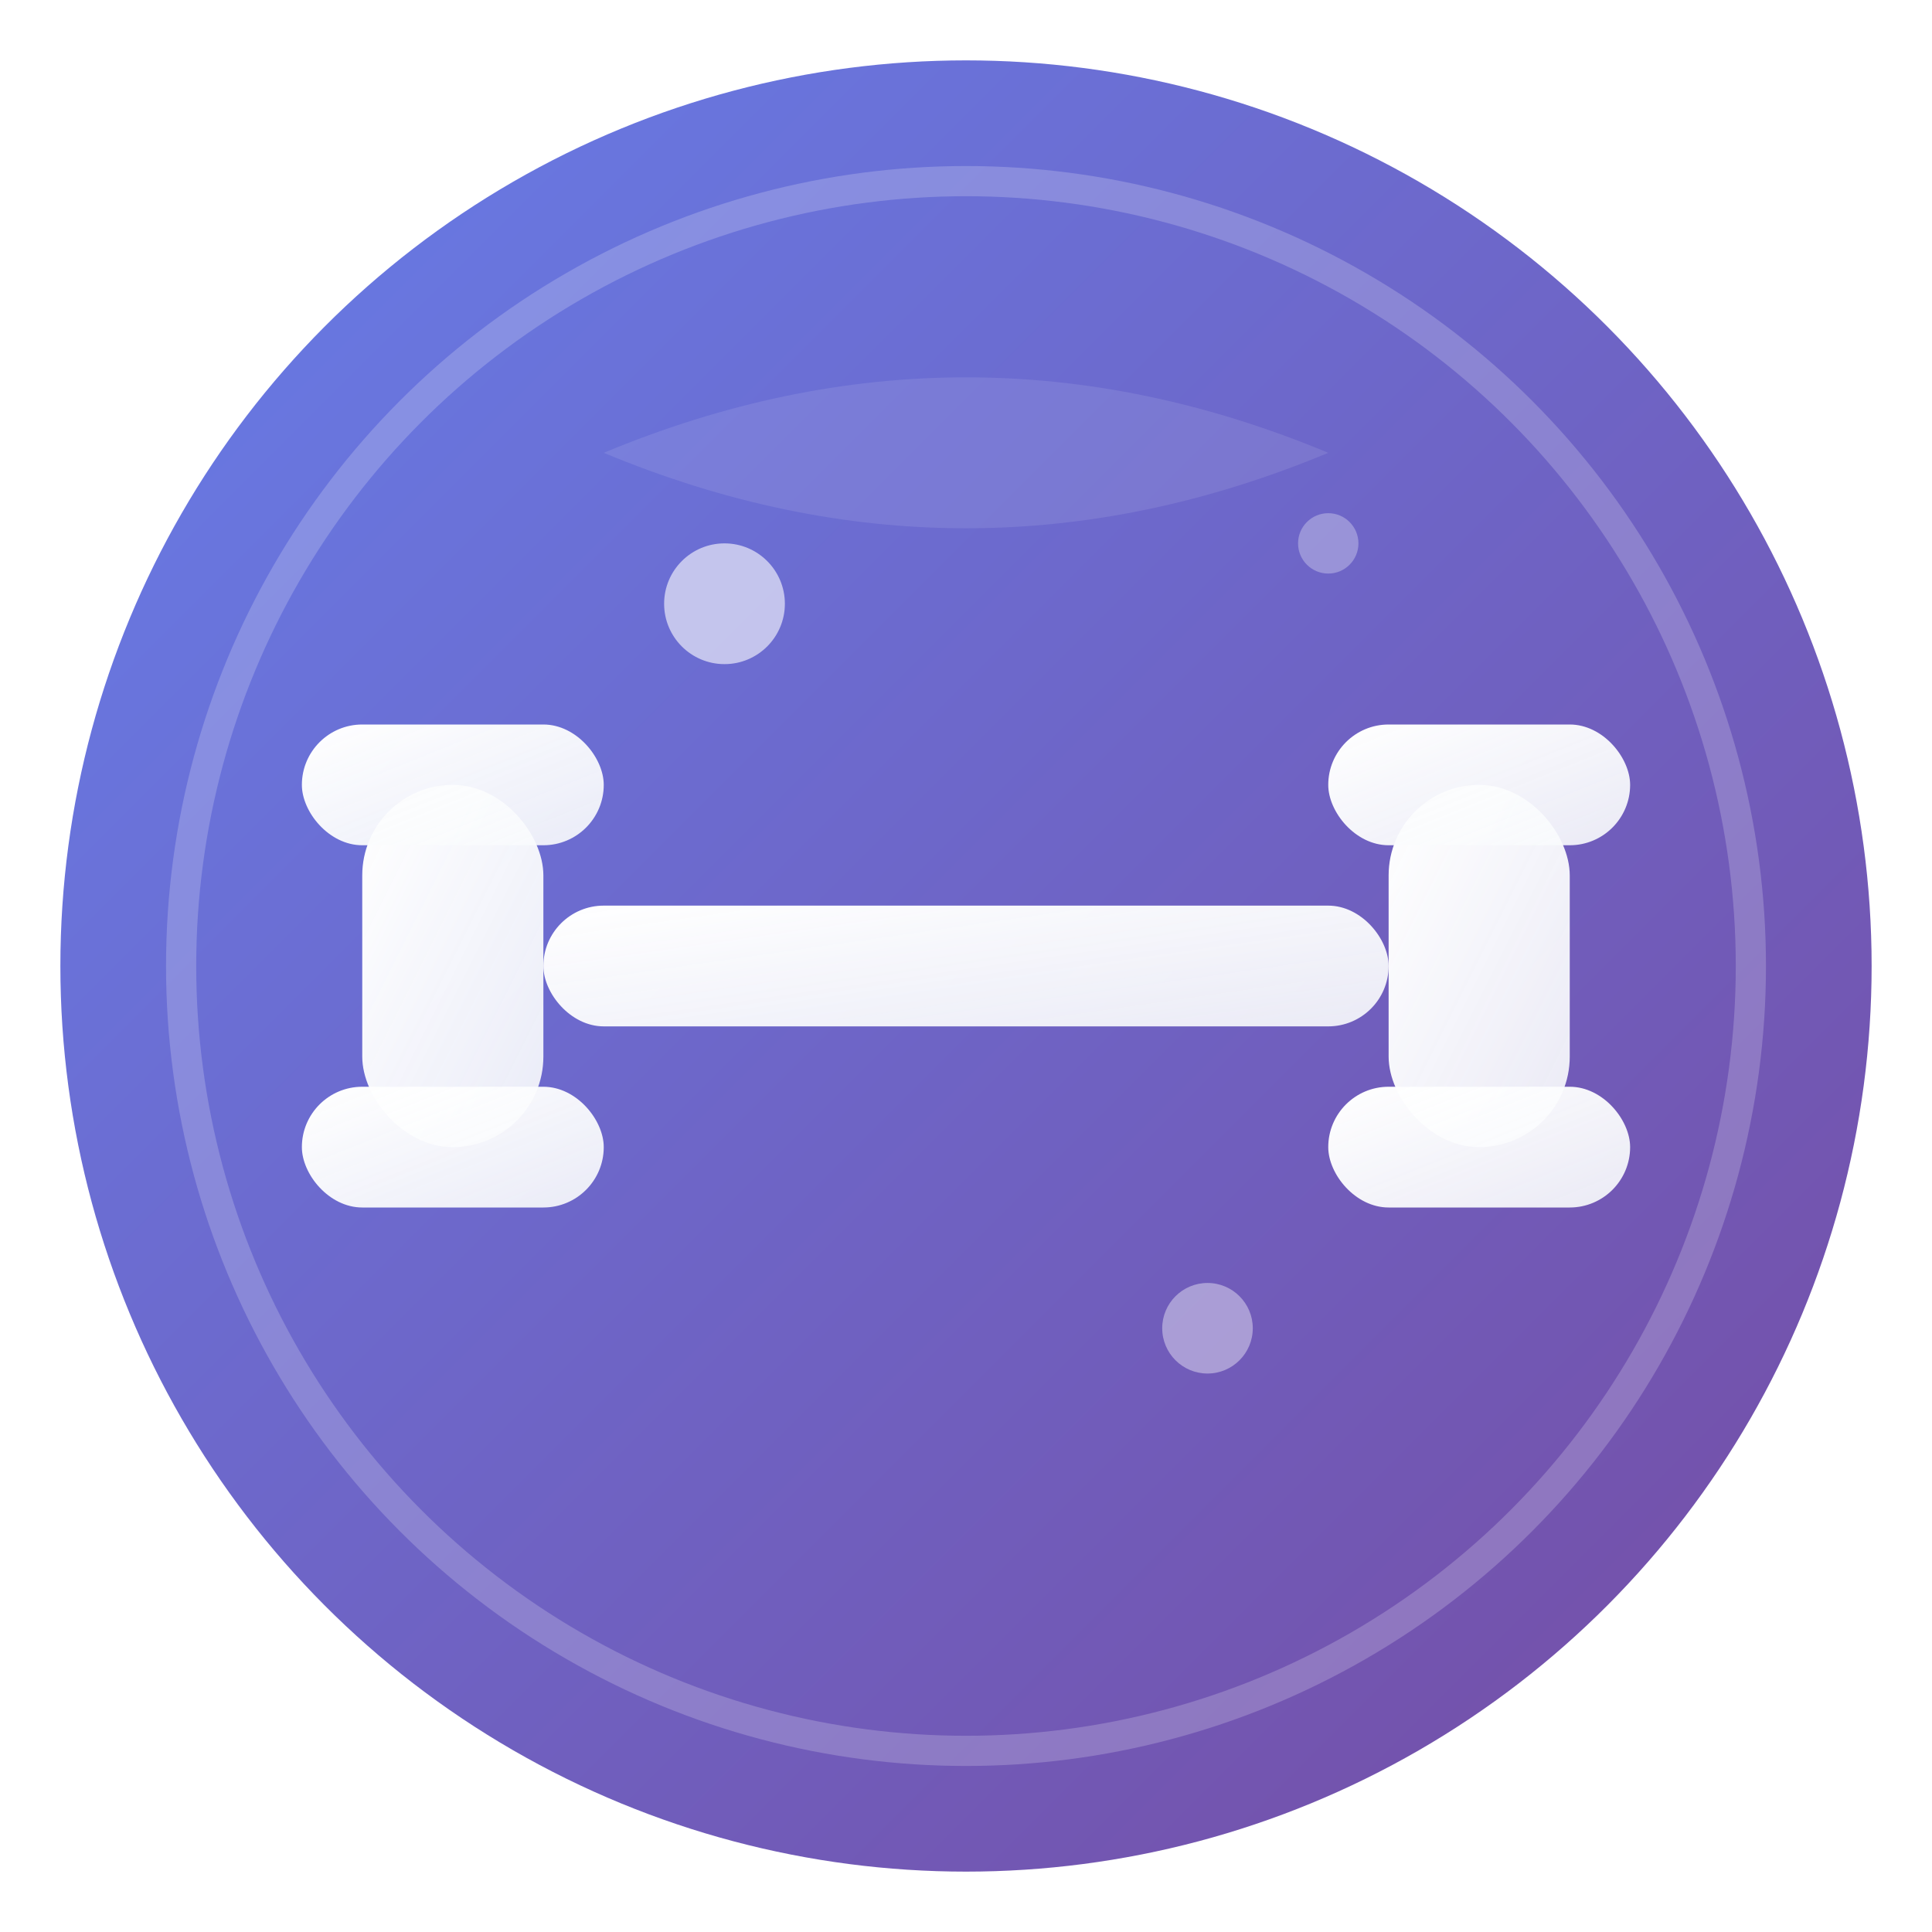 <svg xmlns="http://www.w3.org/2000/svg" viewBox="0 0 64 64" width="64" height="64">
  <defs>
    <linearGradient id="bgGradient" x1="0%" y1="0%" x2="100%" y2="100%">
      <stop offset="0%" style="stop-color:#667eea;stop-opacity:1" />
      <stop offset="100%" style="stop-color:#764ba2;stop-opacity:1" />
    </linearGradient>
    <linearGradient id="iconGradient" x1="0%" y1="0%" x2="100%" y2="100%">
      <stop offset="0%" style="stop-color:#ffffff;stop-opacity:1" />
      <stop offset="100%" style="stop-color:#f8fafc;stop-opacity:0.9" />
    </linearGradient>
    <filter id="shadow" x="-50%" y="-50%" width="200%" height="200%">
      <feDropShadow dx="0" dy="2" stdDeviation="3" flood-color="#000000" flood-opacity="0.3"/>
    </filter>
  </defs>
  
  <!-- Background Circle -->
  <circle cx="32" cy="32" r="30" fill="url(#bgGradient)" filter="url(#shadow)"/>
  
  <!-- Inner Circle for depth -->
  <circle cx="32" cy="32" r="26" fill="none" stroke="rgba(255,255,255,0.2)" stroke-width="1"/>
  
  <!-- Dumbbell Icon -->
  <g fill="url(#iconGradient)" stroke="none">
    <!-- Left weight -->
    <rect x="12" y="26" width="6" height="12" rx="3"/>
    <rect x="10" y="24" width="10" height="4" rx="2"/>
    <rect x="10" y="36" width="10" height="4" rx="2"/>
    
    <!-- Center bar -->
    <rect x="18" y="30" width="28" height="4" rx="2"/>
    
    <!-- Right weight -->
    <rect x="46" y="26" width="6" height="12" rx="3"/>
    <rect x="44" y="24" width="10" height="4" rx="2"/>
    <rect x="44" y="36" width="10" height="4" rx="2"/>
  </g>
  
  <!-- Accent elements -->
  <circle cx="24" cy="20" r="2" fill="rgba(255,255,255,0.6)"/>
  <circle cx="40" cy="44" r="1.5" fill="rgba(255,255,255,0.4)"/>
  <circle cx="44" cy="18" r="1" fill="rgba(255,255,255,0.3)"/>
  
  <!-- Subtle highlight -->
  <path d="M 20 15 Q 32 10 44 15 Q 32 20 20 15" fill="rgba(255,255,255,0.1)"/>
</svg>